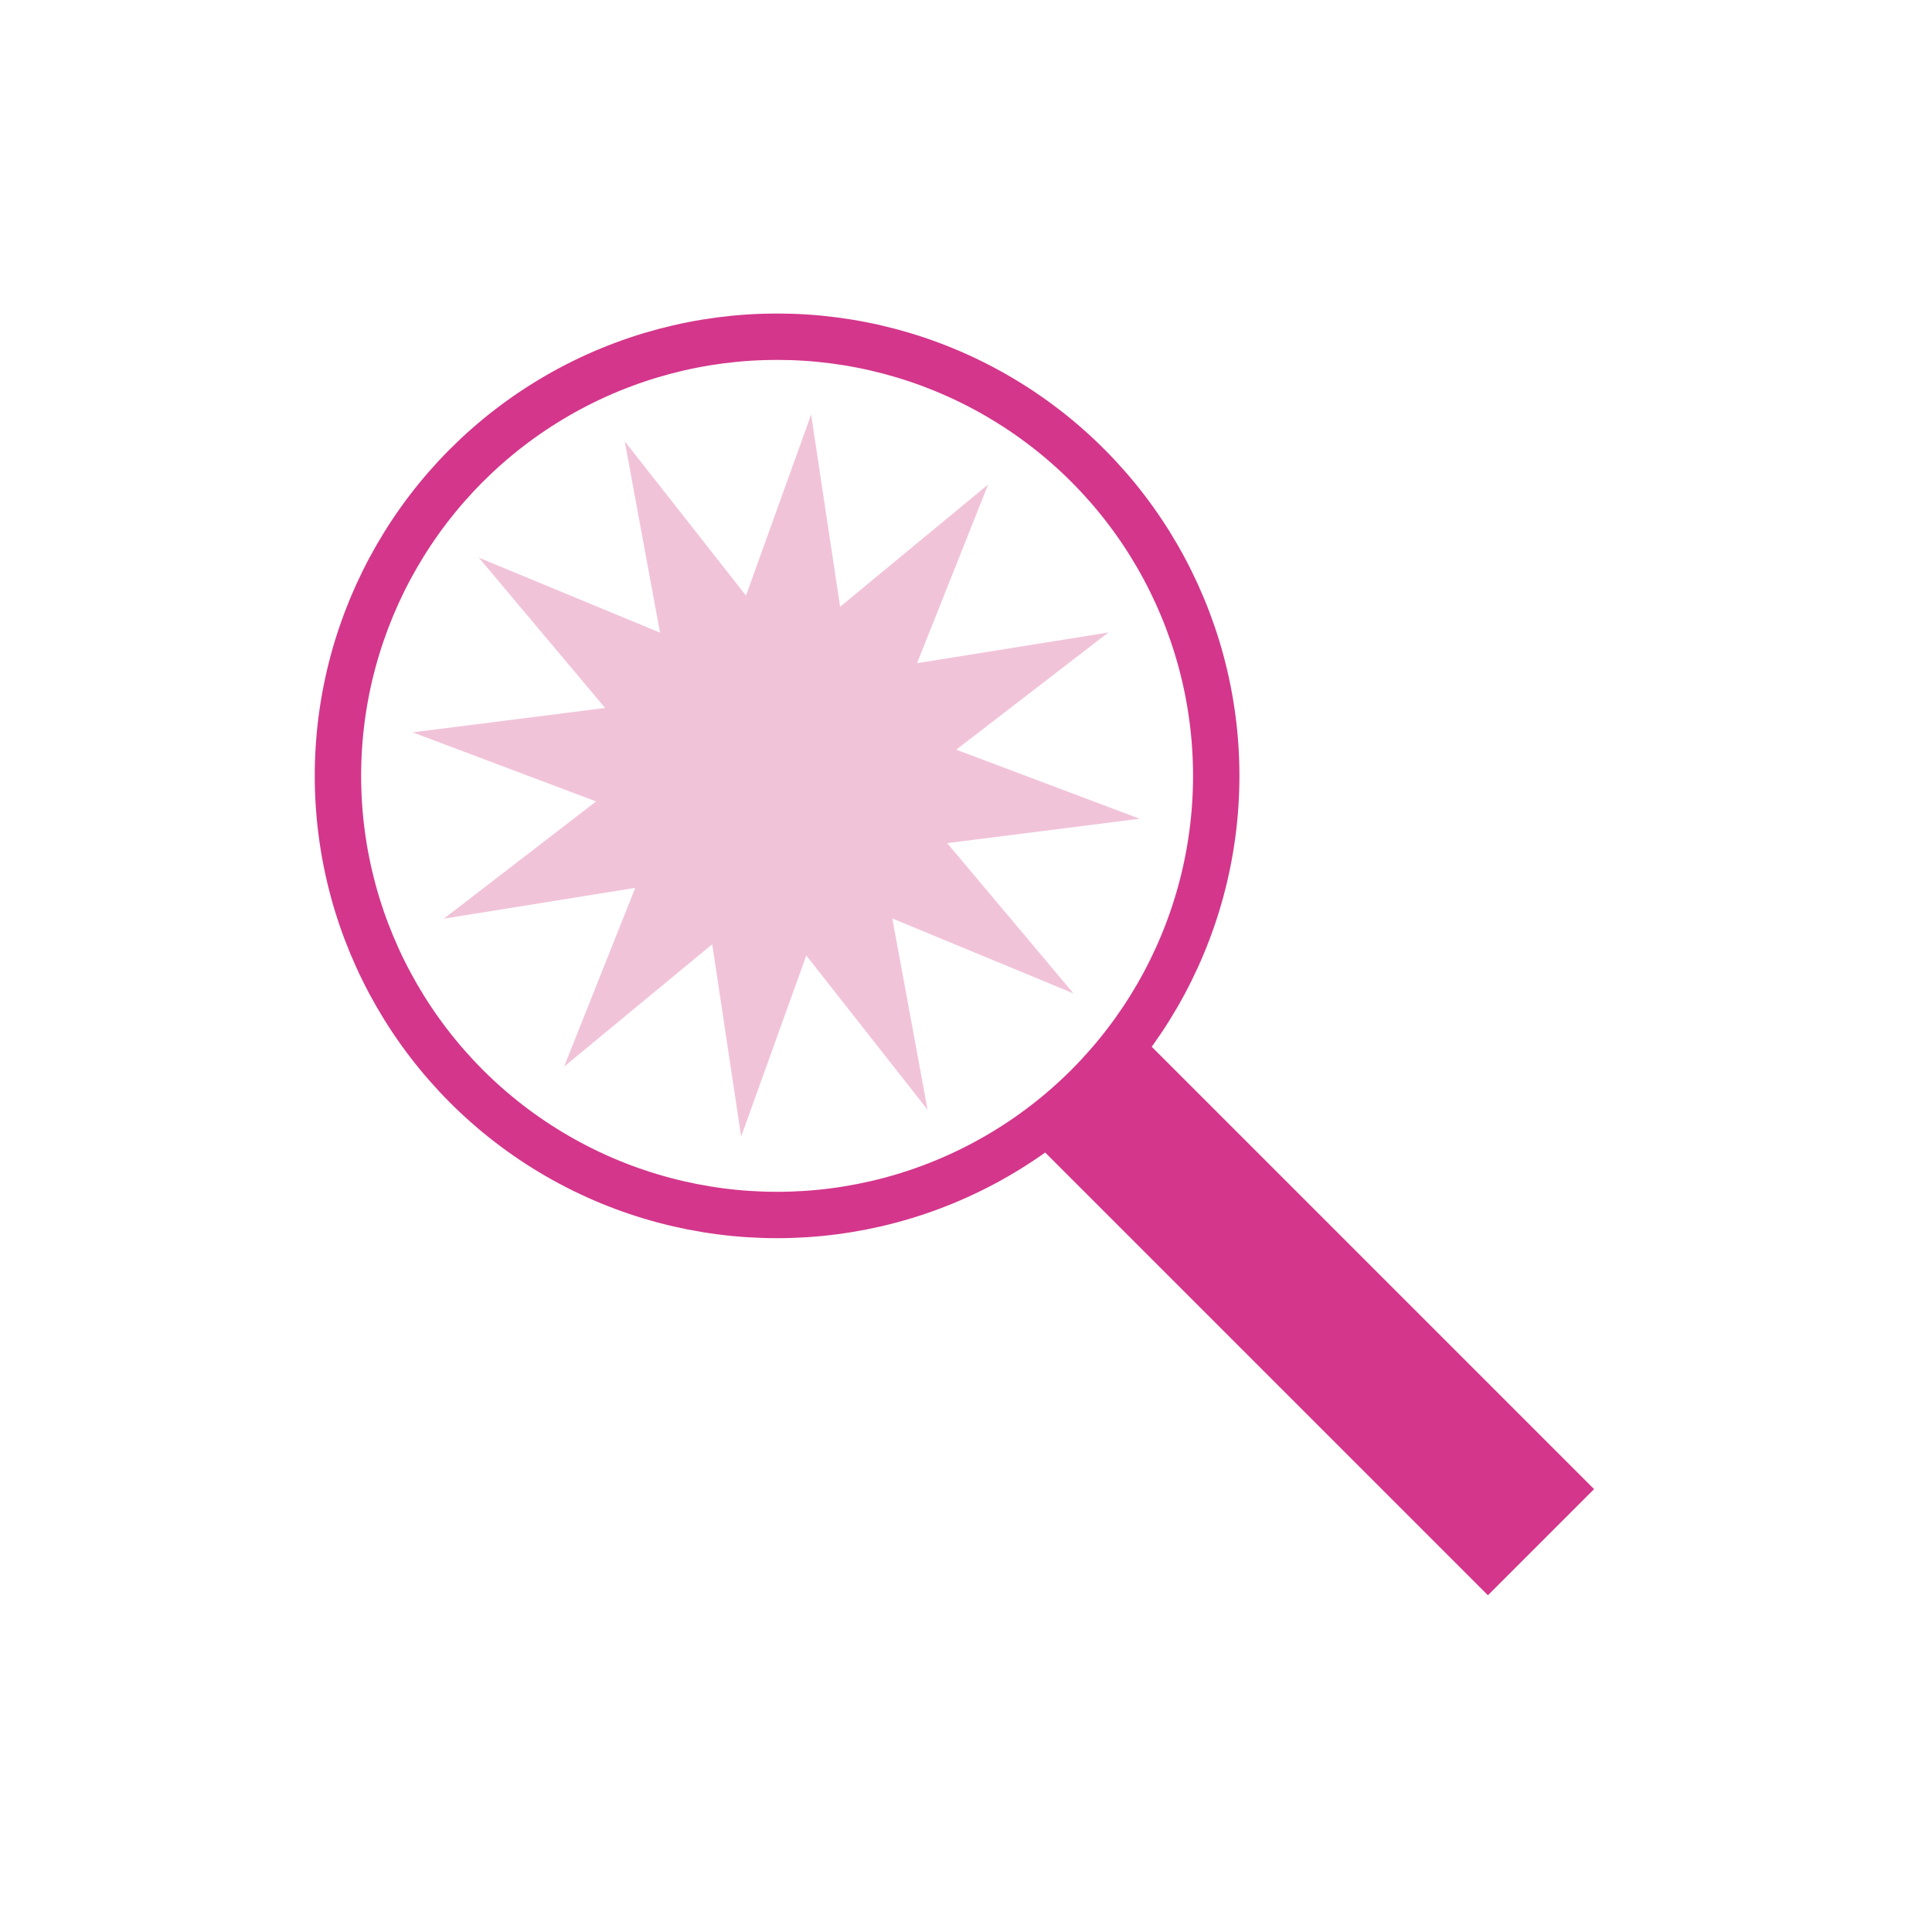 <?xml version="1.0" encoding="UTF-8"?>
<svg id="Ebene_1" data-name="Ebene 1" xmlns="http://www.w3.org/2000/svg" viewBox="0 0 500 500">
  <polyline points="240.06 287.21 230.93 237.7 277.82 257.1 245.13 218.2 294.94 211.89 247.47 194.02 286.86 163.68 237.33 171.63 255.74 125.38 217.42 157.03 209.92 107.28 193.06 154.14 161.68 114.21 170.81 163.73 123.92 144.32 156.6 183.22 106.79 189.53 154.27 207.41 114.87 237.75 164.4 229.78 145.99 276.04 184.32 244.38 191.81 294.14 208.67 247.28 240.06 287.21" style="fill: #f1c3d9;"/>
  <circle cx="201.11" cy="200.79" r="113.65" style="fill: none; stroke: #d4368b; stroke-miterlimit: 10; stroke-width: 12px;"/>
  <rect x="257.43" y="321.13" width="165.63" height="38.85" transform="translate(340.47 -140.84) rotate(45)" style="fill: #d4368b;"/>
</svg>